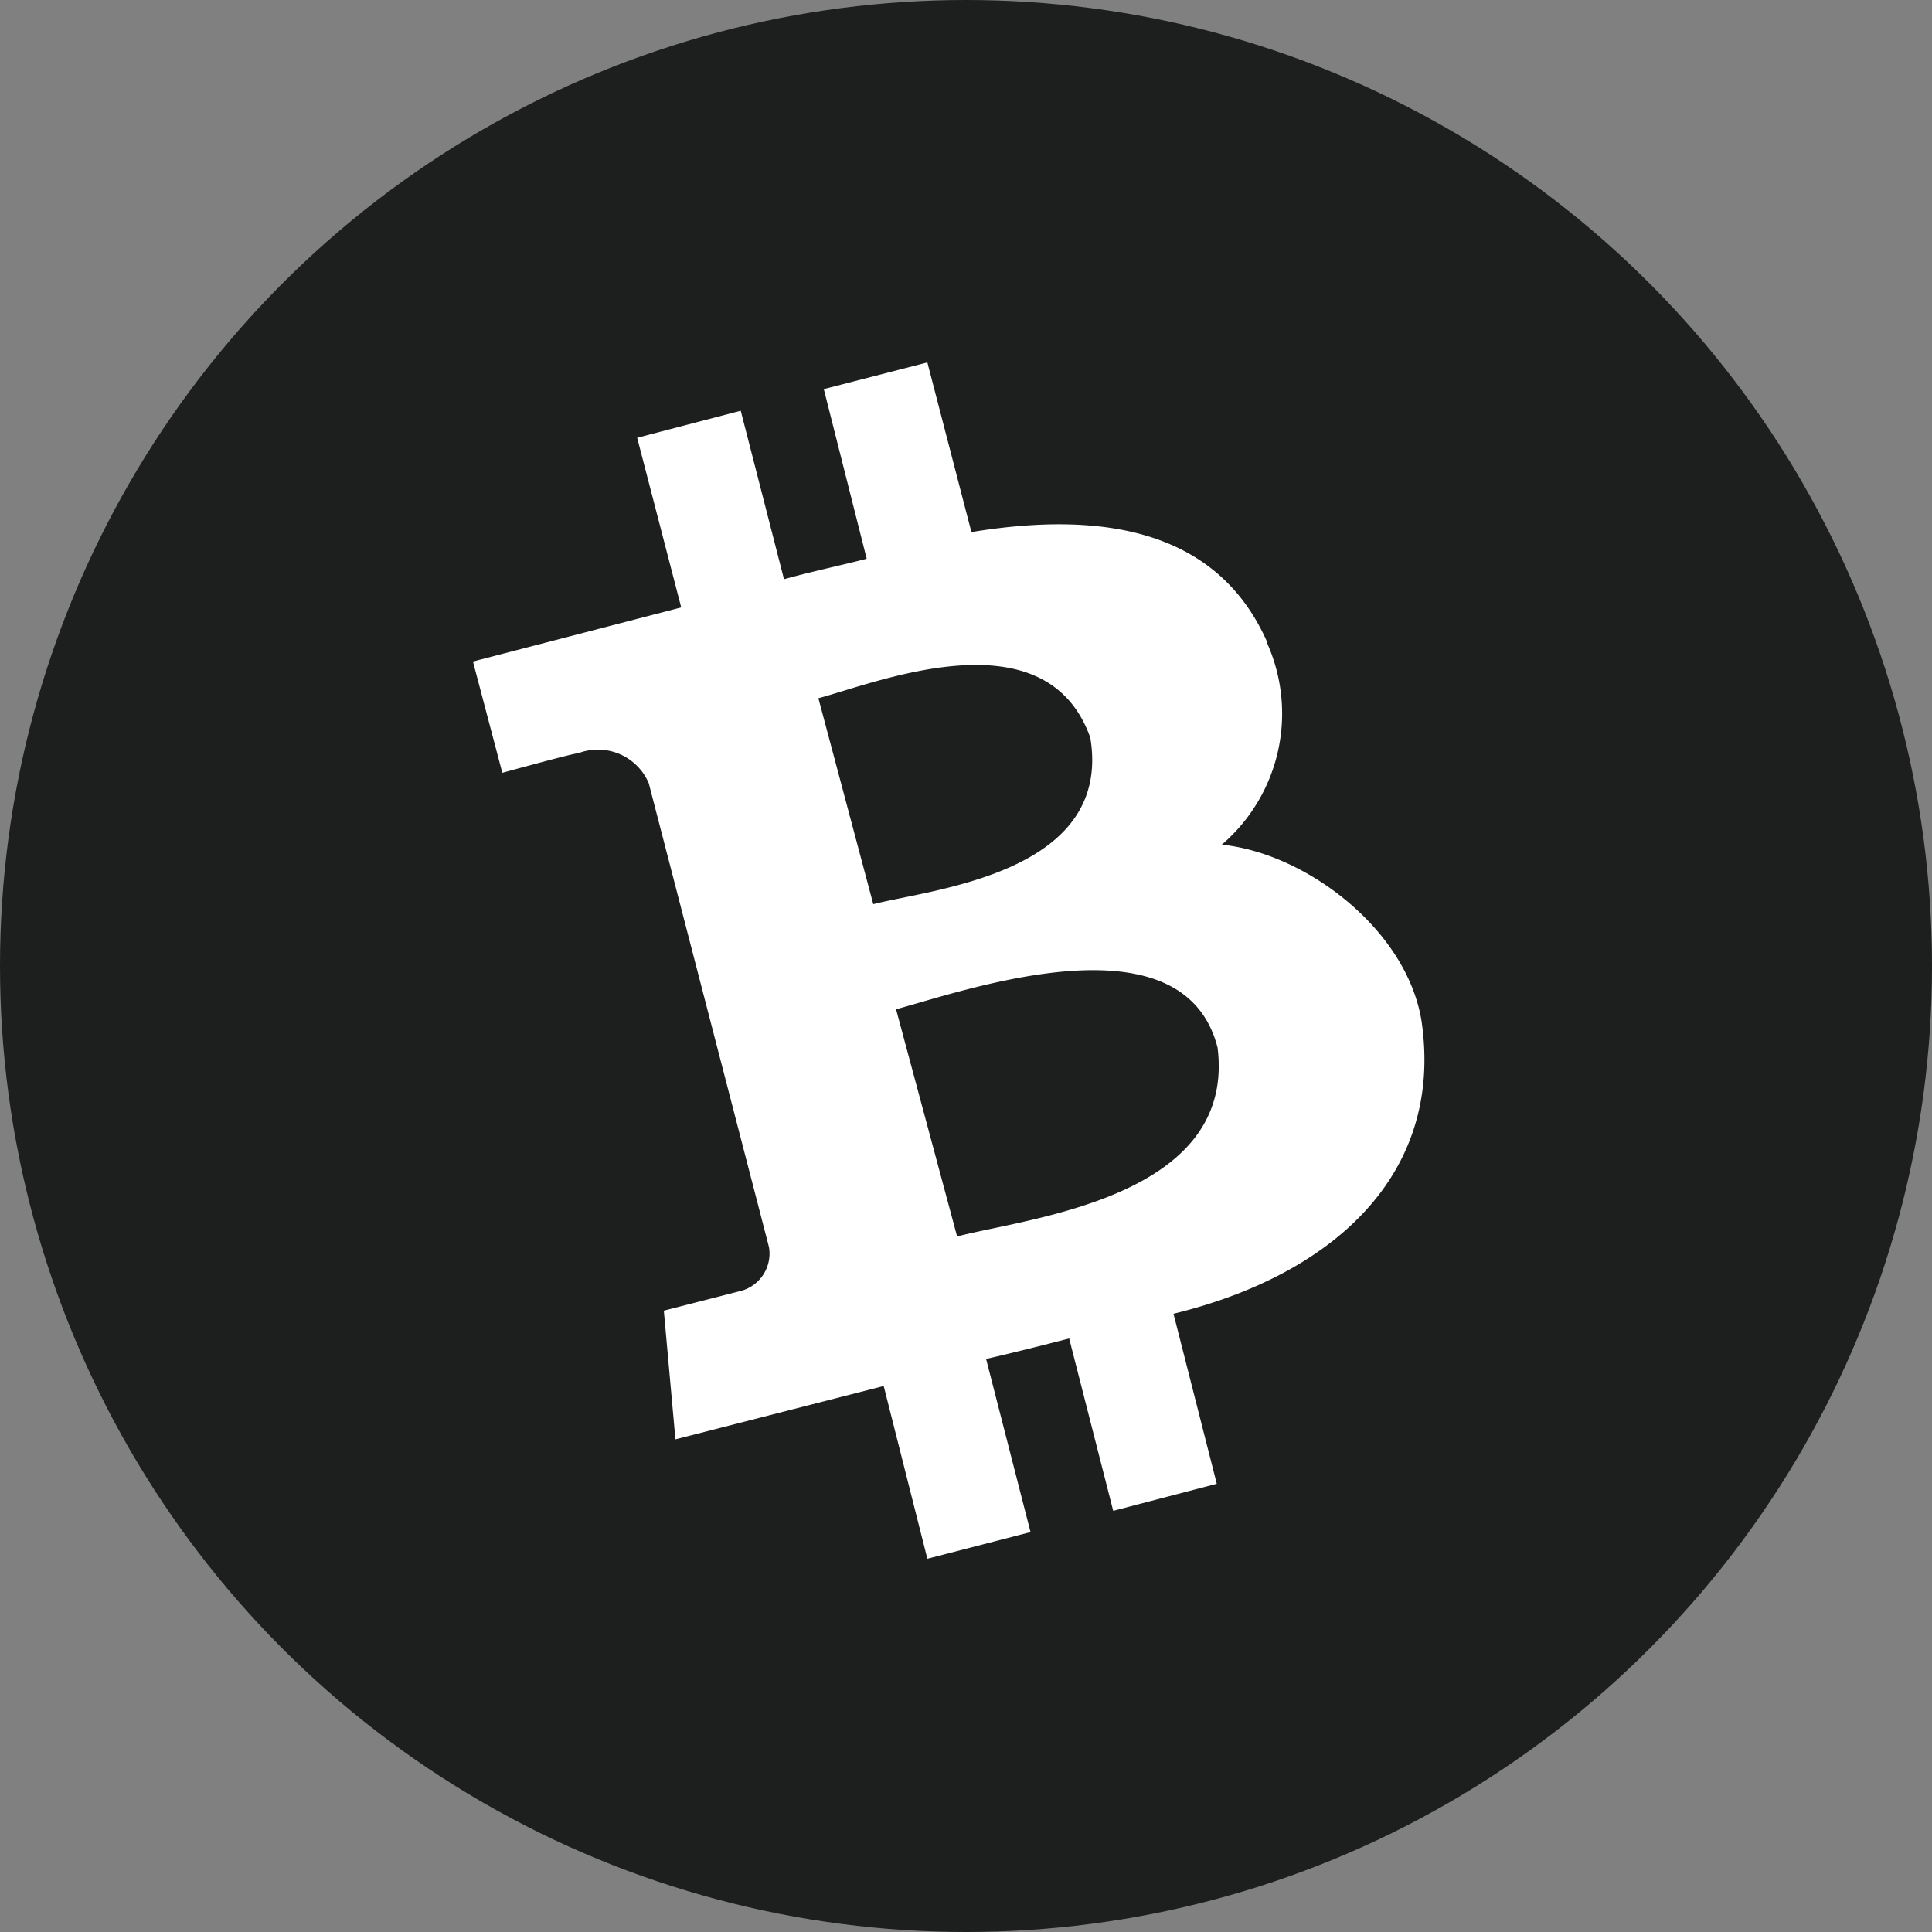 <svg xmlns="http://www.w3.org/2000/svg" viewBox="0 0 50 50"><rect x="0" y="0" width="50" height="50" fill="#808080" stroke="none"/><defs><style>.a{fill:#1d1e1e;}.b{fill:#fff;}</style></defs><circle class="a" cx="25" cy="25" r="25"/><path class="b" d="M32.8,16.63c-1.25-2.85-4.13-3.44-7.66-2.86L24,9.38l-2.68.69,1.11,4.39c-.7.18-1.42.33-2.14.53l-1.12-4.36-2.68.7,1.14,4.39-5.39,1.4L13,20s2-.55,1.95-.5a1.43,1.43,0,0,1,1.84.77l3.11,12a1,1,0,0,1-.77,1.15l-1.95.5.3,3.33,5.39-1.38L24,40.34l2.67-.69-1.15-4.48c.74-.17,1.45-.35,2.15-.53l1.14,4.46,2.68-.7L30.37,34c4.11-1,7-3.59,6.42-7.57-.38-2.38-3-4.35-5.17-4.57a4.47,4.47,0,0,0,1.18-5.2ZM31.51,27.11C32,31,26.59,31.52,24.77,32l-1.58-5.88C25,25.63,30.62,23.64,31.51,27.11Zm-3.29-8c.56,3.49-4.1,3.9-5.62,4.29l-1.42-5.33c1.51-.4,5.9-2.2,7.04,1.03Z"/></svg>